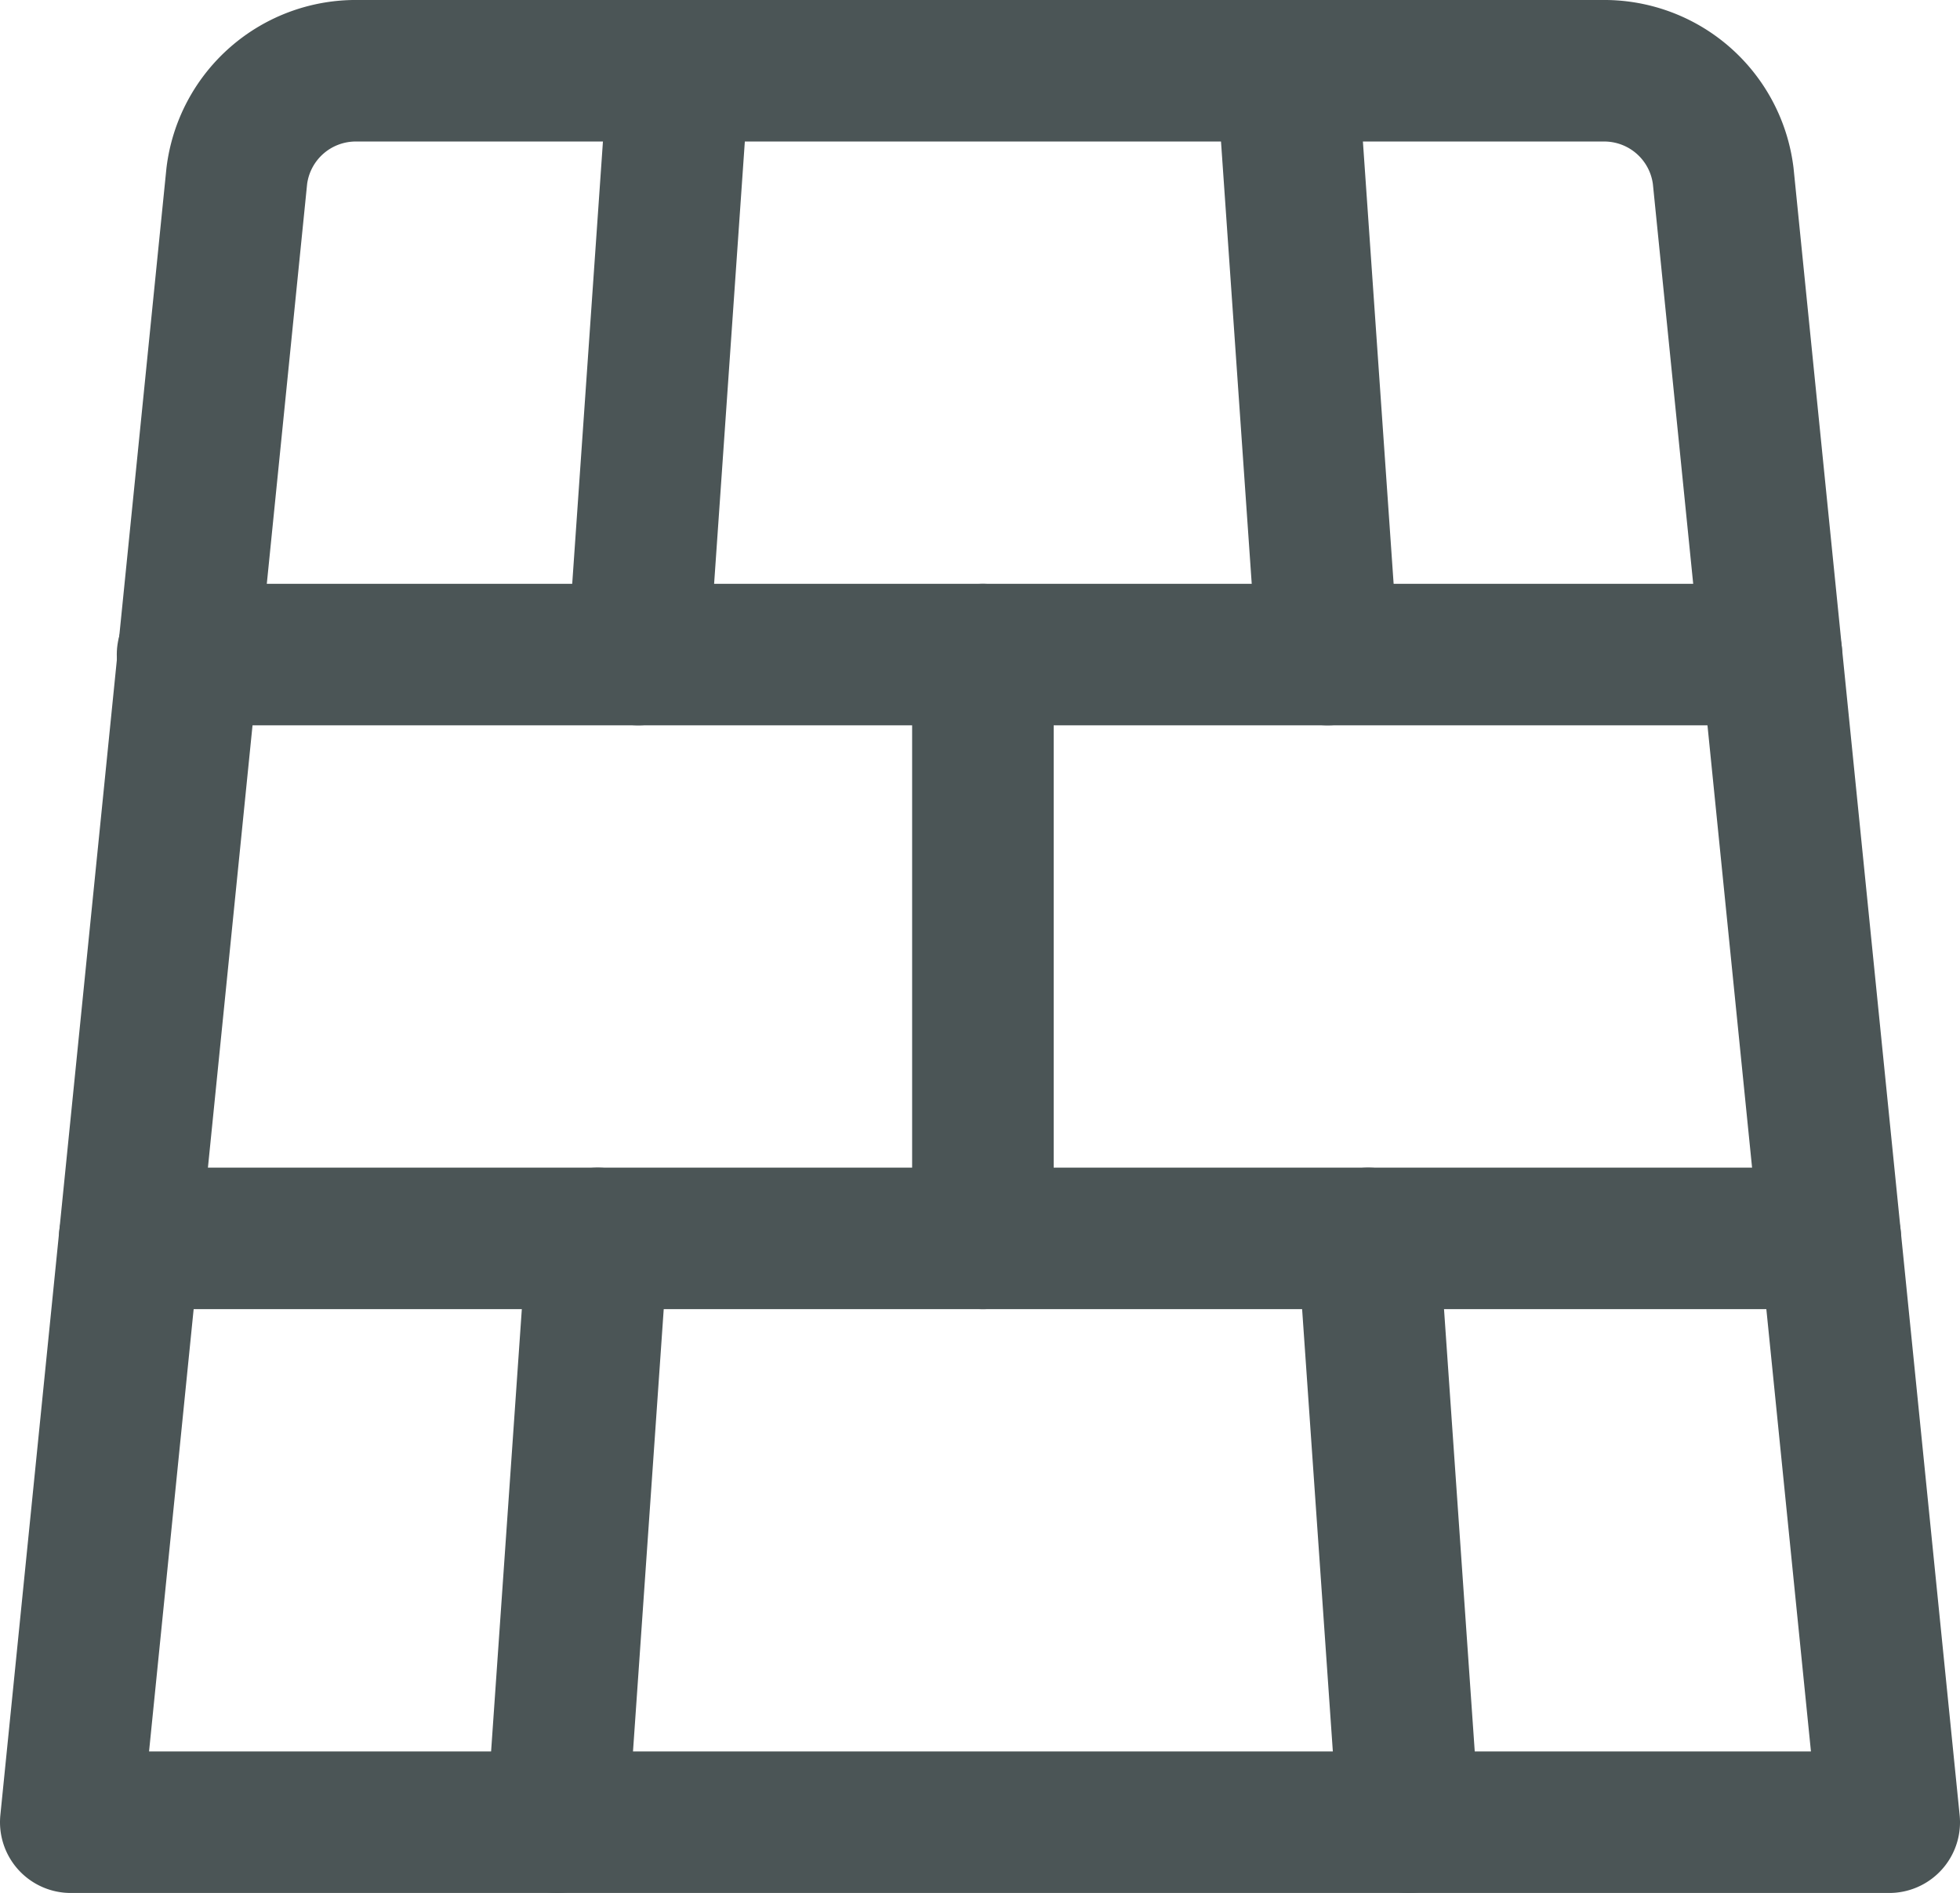 <svg xmlns="http://www.w3.org/2000/svg" width="55.384" height="53.5" viewBox="0 0 55.384 53.5"><defs><style>.a{fill:none;stroke:#4b5556;stroke-linecap:round;stroke-linejoin:round;stroke-miterlimit:10;stroke-width:4px;}</style></defs><g transform="translate(2 2)"><path class="a" d="M51.384,49.5,46.693,2.974A3.388,3.388,0,0,0,43.274,0H8.11A3.388,3.388,0,0,0,4.691,2.974L0,49.5Z"/><path class="a" d="M0,0H48.056" transform="translate(1.664 33)"/><path class="a" d="M0,0H44.756" transform="translate(3.3 16.5)"/><path class="a" d="M0,0V16.5" transform="translate(25.774 16.5)"/><path class="a" d="M0,0,1.146,16.5" transform="translate(36.66 33)"/><path class="a" d="M0,0,1.146,16.5" transform="translate(34.368)"/><path class="a" d="M1.146,0,0,16.5" transform="translate(13.743 33)"/><path class="a" d="M1.146,0,0,16.5" transform="translate(16.035)"/></g></svg>